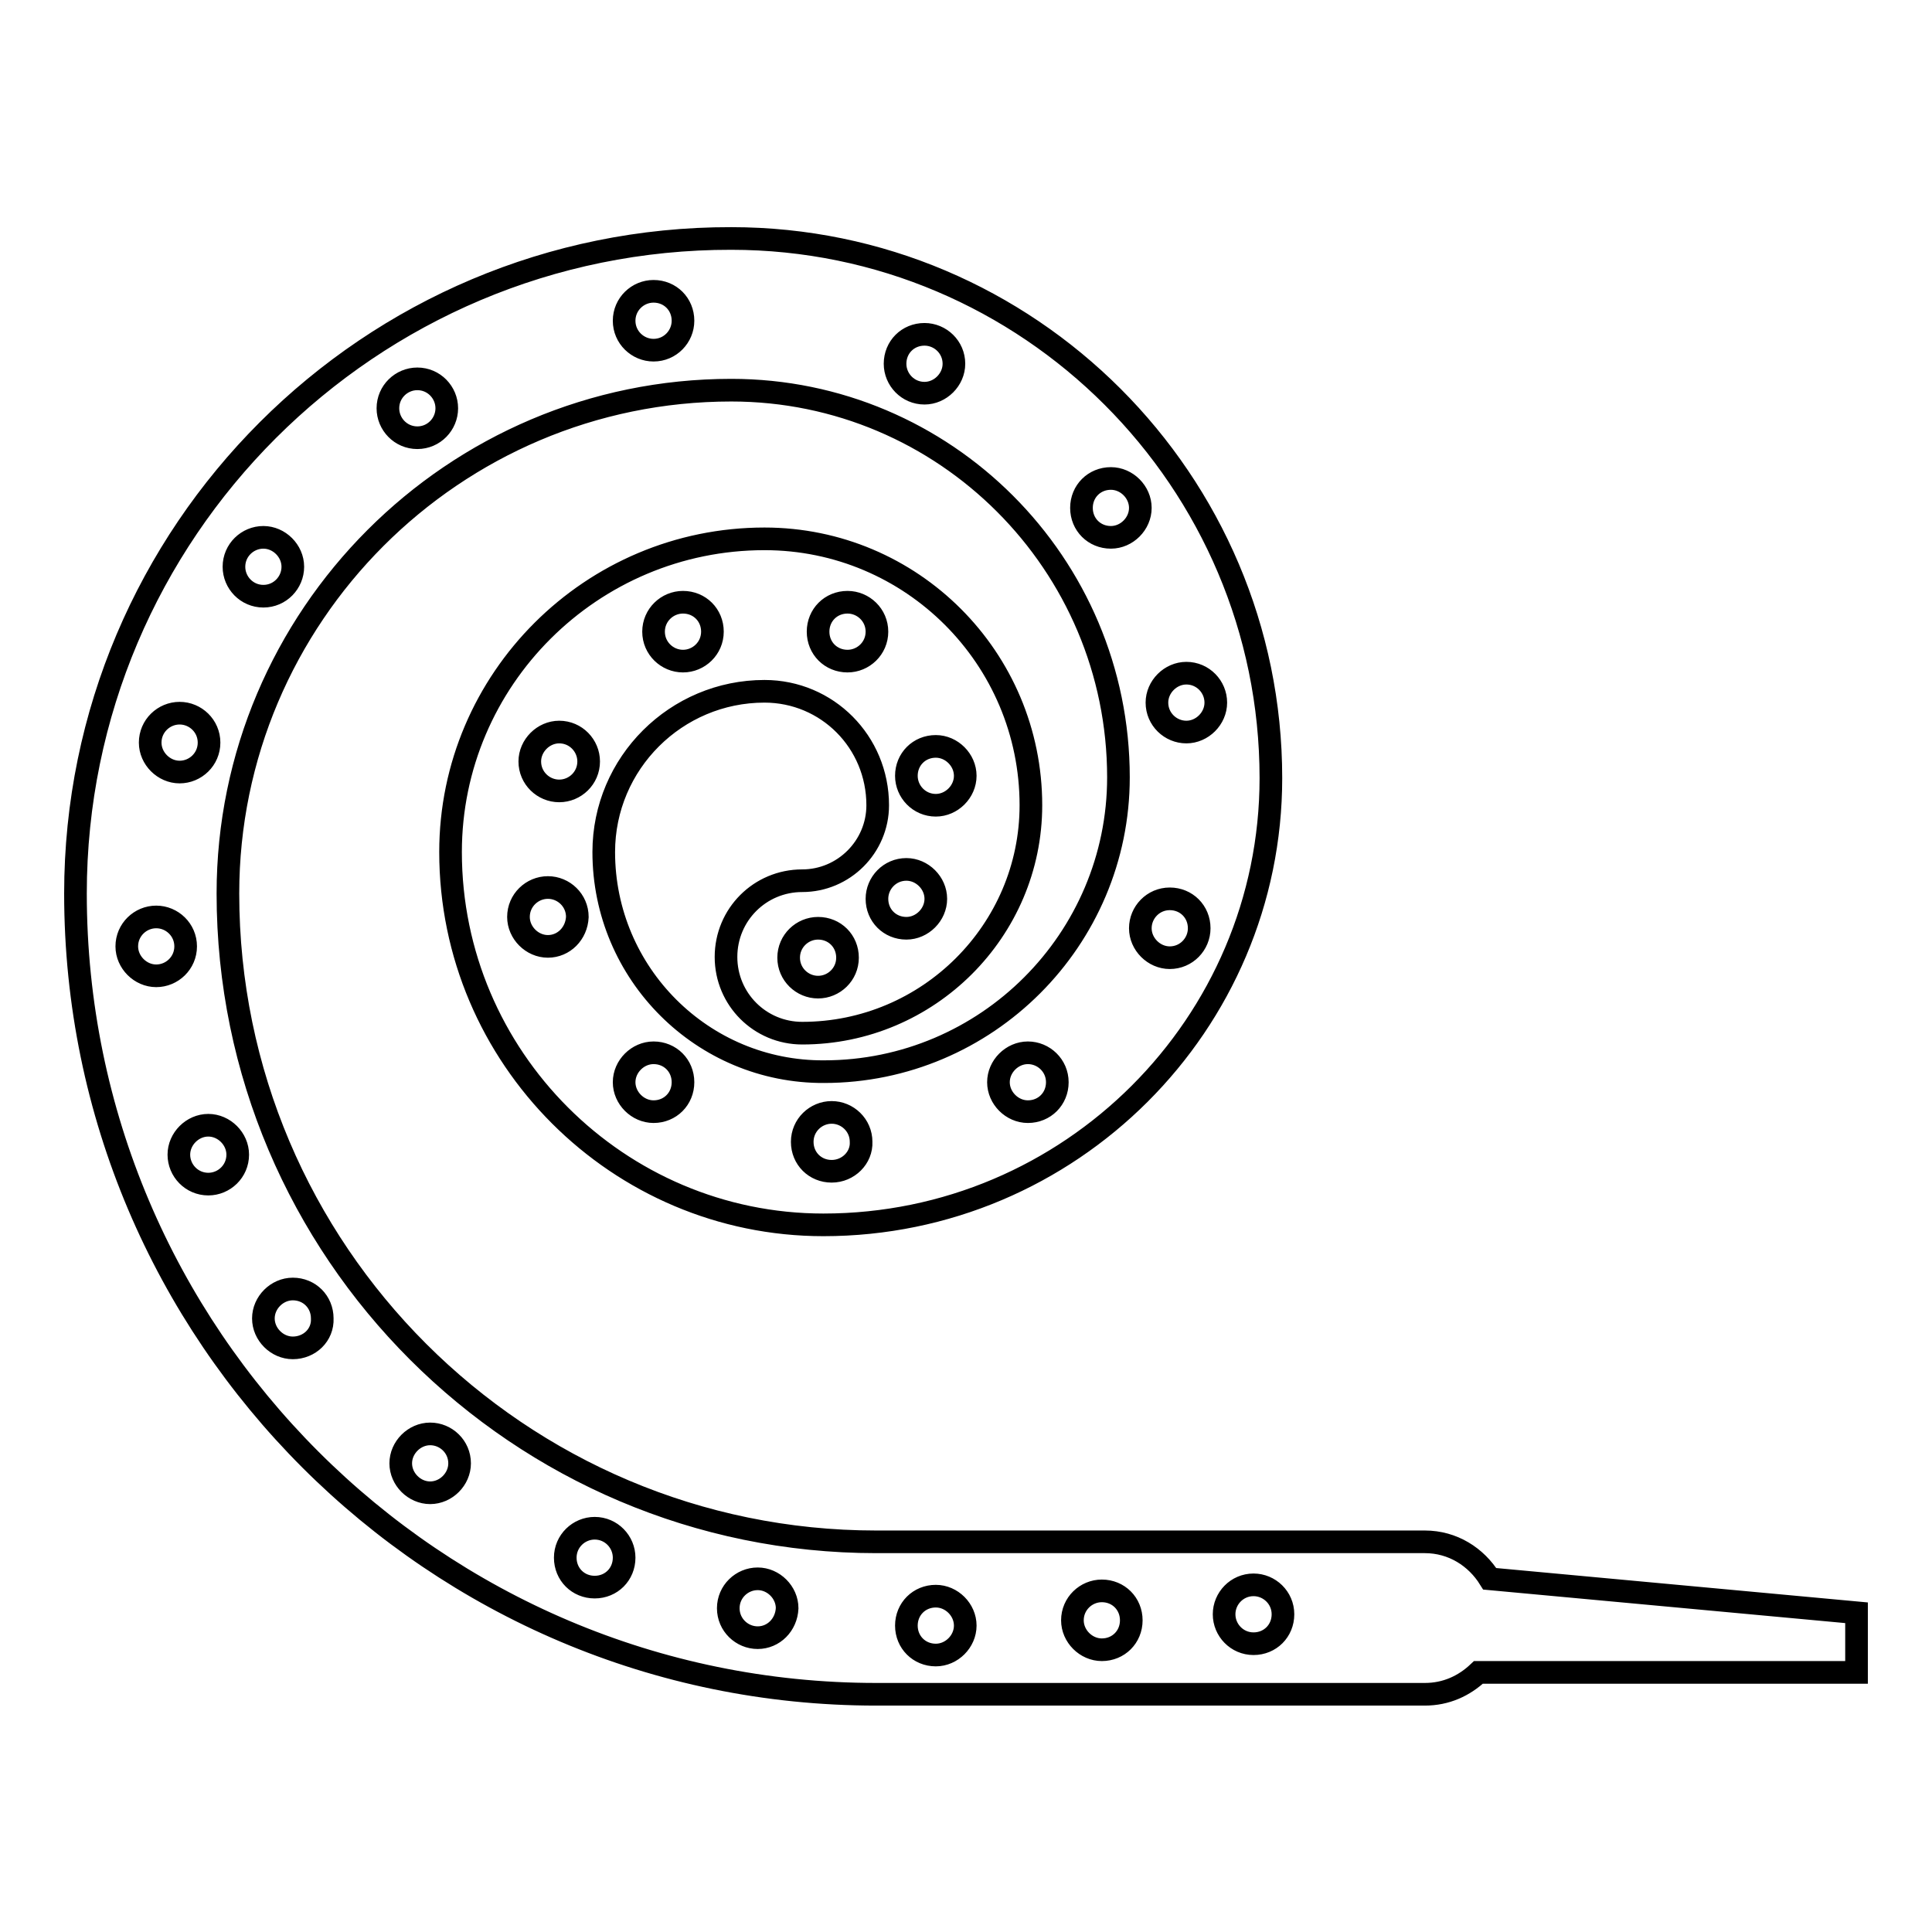 <?xml version="1.0" encoding="utf-8"?>
<!-- Svg Vector Icons : http://www.onlinewebfonts.com/icon -->
<!DOCTYPE svg PUBLIC "-//W3C//DTD SVG 1.1//EN" "http://www.w3.org/Graphics/SVG/1.1/DTD/svg11.dtd">
<svg version="1.1" xmlns="http://www.w3.org/2000/svg" xmlns:xlink="http://www.w3.org/1999/xlink" x="0px" y="0px" viewBox="0 0 256 256" enable-background="new 0 0 256 256" xml:space="preserve">
<g><g><g><g><path stroke-width="3" fill-opacity="0" stroke="#000000"  d="M197.4,209.2c-1.8-2.9-4.9-4.9-8.6-4.9h-72.7c-47.3,0-85.9-38.5-85.9-85.9c0-36.7,29.9-66.7,66.7-66.7c28.3,0,51.3,23,51.3,51.3c0,21.5-17.5,39-39,39C93.1,142.1,80,129,80,112.9c0-11.8,9.6-21.3,21.3-21.3c8.3,0,15,6.7,15,15.1c0,5.5-4.5,10-10,10c-5.6,0-10.1,4.5-10.1,10.1c0,5.6,4.5,10.1,10.1,10.1c16.7,0,30.3-13.6,30.3-30.2c0-19.5-15.8-35.3-35.3-35.3c-22.9,0-41.6,18.6-41.6,41.5c0,27.2,22.2,49.4,49.4,49.4c32.7,0,59.3-26.6,59.3-59.2c0-39.4-32.1-71.5-71.5-71.5C49,31.5,10,70.5,10,118.4c0,58.5,47.6,106.1,106.1,106.1h72.7c2.8,0,5.2-1.1,7.1-2.9H246v-7.9L197.4,209.2z M108.4,130.8c-2.1,0-3.9-1.7-3.9-3.9c0-2.2,1.8-3.9,3.9-3.9c2.2,0,3.9,1.7,3.9,3.9C112.3,129.1,110.5,130.8,108.4,130.8z M124,98.9c2.1,0,3.9,1.8,3.9,3.9c0,2.1-1.8,3.9-3.9,3.9c-2.2,0-3.9-1.8-3.9-3.9C120.1,100.6,121.8,98.9,124,98.9z M120.1,115.2c2.1,0,3.9,1.8,3.9,3.9s-1.8,3.9-3.9,3.9c-2.2,0-3.9-1.7-3.9-3.9C116.2,117,117.9,115.2,120.1,115.2z M112.3,79.8c2.1,0,3.9,1.7,3.9,3.9c0,2.2-1.8,3.9-3.9,3.9c-2.2,0-3.9-1.7-3.9-3.9C108.4,81.5,110.1,79.8,112.3,79.8z M90.5,79.8c2.2,0,3.9,1.7,3.9,3.9c0,2.2-1.8,3.9-3.9,3.9c-2.1,0-3.9-1.7-3.9-3.9C86.6,81.5,88.4,79.8,90.5,79.8z M72.6,125.4c-2.1,0-3.9-1.8-3.9-3.9c0-2.2,1.8-3.9,3.9-3.9c2.1,0,3.9,1.7,3.9,3.9C76.4,123.7,74.7,125.4,72.6,125.4z M74.1,104.8c-2.1,0-3.9-1.7-3.9-3.9c0-2.1,1.8-3.9,3.9-3.9c2.2,0,3.9,1.8,3.9,3.9C78,103.1,76.2,104.8,74.1,104.8z M86.6,147.3c-2.1,0-3.9-1.8-3.9-3.9c0-2.1,1.8-3.9,3.9-3.9c2.2,0,3.9,1.7,3.9,3.9C90.5,145.6,88.8,147.3,86.6,147.3z M110.2,155.2c-2.2,0-3.9-1.7-3.9-3.9c0-2.2,1.8-3.9,3.9-3.9c2.1,0,3.9,1.7,3.9,3.9C114.2,153.4,112.4,155.2,110.2,155.2z M136.2,147.3c-2.1,0-3.9-1.8-3.9-3.9c0-2.1,1.8-3.9,3.9-3.9c2.1,0,3.9,1.7,3.9,3.9C140.1,145.6,138.4,147.3,136.2,147.3z M157.2,89.2c2.2,0,3.9,1.8,3.9,3.9c0,2.1-1.8,3.9-3.9,3.9c-2.1,0-3.9-1.7-3.9-3.9C153.3,91,155.1,89.2,157.2,89.2z M155,119.1c2.2,0,3.9,1.7,3.9,3.9c0,2.1-1.7,3.9-3.9,3.9c-2.1,0-3.9-1.8-3.9-3.9S152.8,119.1,155,119.1z M147.2,63.4c2.1,0,3.9,1.8,3.9,3.9s-1.8,3.9-3.9,3.9c-2.2,0-3.9-1.7-3.9-3.9C143.3,65.1,145,63.4,147.2,63.4z M122.5,44.3c2.1,0,3.9,1.7,3.9,3.9c0,2.1-1.8,3.9-3.9,3.9c-2.2,0-3.9-1.8-3.9-3.9C118.6,46,120.3,44.3,122.5,44.3z M86.6,38.6c2.2,0,3.9,1.7,3.9,3.9c0,2.1-1.7,3.9-3.9,3.9c-2.1,0-3.9-1.7-3.9-3.9S84.5,38.6,86.6,38.6z M55.3,50.2c2.2,0,3.9,1.8,3.9,3.9c0,2.1-1.7,3.9-3.9,3.9c-2.2,0-3.9-1.8-3.9-3.9C51.4,51.9,53.2,50.2,55.3,50.2z M34.9,71.2c2.1,0,3.9,1.8,3.9,3.9c0,2.1-1.7,3.9-3.9,3.9c-2.2,0-3.9-1.8-3.9-3.9C31,72.9,32.8,71.2,34.9,71.2z M23.8,94.5c2.1,0,3.9,1.7,3.9,3.9s-1.8,3.9-3.9,3.9c-2.1,0-3.9-1.8-3.9-3.9C19.9,96.2,21.7,94.5,23.8,94.5z M20.7,129.3c-2.1,0-3.9-1.8-3.9-3.9c0-2.2,1.8-3.9,3.9-3.9c2.1,0,3.9,1.7,3.9,3.9C24.6,127.6,22.8,129.3,20.7,129.3z M27.6,156.9c-2.2,0-3.9-1.8-3.9-3.9c0-2.1,1.8-3.9,3.9-3.9s3.9,1.8,3.9,3.9C31.5,155.2,29.7,156.9,27.6,156.9z M38.8,178.6c-2.1,0-3.9-1.8-3.9-3.9c0-2.1,1.8-3.9,3.9-3.9c2.2,0,3.9,1.7,3.9,3.9C42.8,176.9,41,178.6,38.8,178.6z M57,197.8c-2.1,0-3.9-1.8-3.9-3.9c0-2.1,1.8-3.9,3.9-3.9c2.1,0,3.9,1.7,3.9,3.9C60.9,196,59.1,197.8,57,197.8z M78.8,210.3c-2.2,0-3.9-1.7-3.9-3.9c0-2.2,1.8-3.9,3.9-3.9c2.2,0,3.9,1.8,3.9,3.9C82.7,208.6,81,210.3,78.8,210.3z M100.4,217c-2.1,0-3.9-1.7-3.9-3.9c0-2.2,1.8-3.9,3.9-3.9s3.9,1.8,3.9,3.9C104.2,215.3,102.5,217,100.4,217z M124,219.3c-2.2,0-3.9-1.7-3.9-3.9c0-2.2,1.7-3.9,3.9-3.9c2.1,0,3.9,1.8,3.9,3.9C127.9,217.5,126.1,219.3,124,219.3z M146,218.6c-2.1,0-3.9-1.8-3.9-3.9c0-2.2,1.8-3.9,3.9-3.9c2.2,0,3.9,1.7,3.9,3.9C149.9,216.9,148.2,218.6,146,218.6z M166.1,217.8c-2.2,0-3.9-1.8-3.9-3.9c0-2.1,1.7-3.9,3.9-3.9c2.1,0,3.9,1.7,3.9,3.9C170,216.1,168.3,217.8,166.1,217.8z"/></g></g><g></g><g></g><g></g><g></g><g></g><g></g><g></g><g></g><g></g><g></g><g></g><g></g><g></g><g></g><g></g></g></g>
</svg>